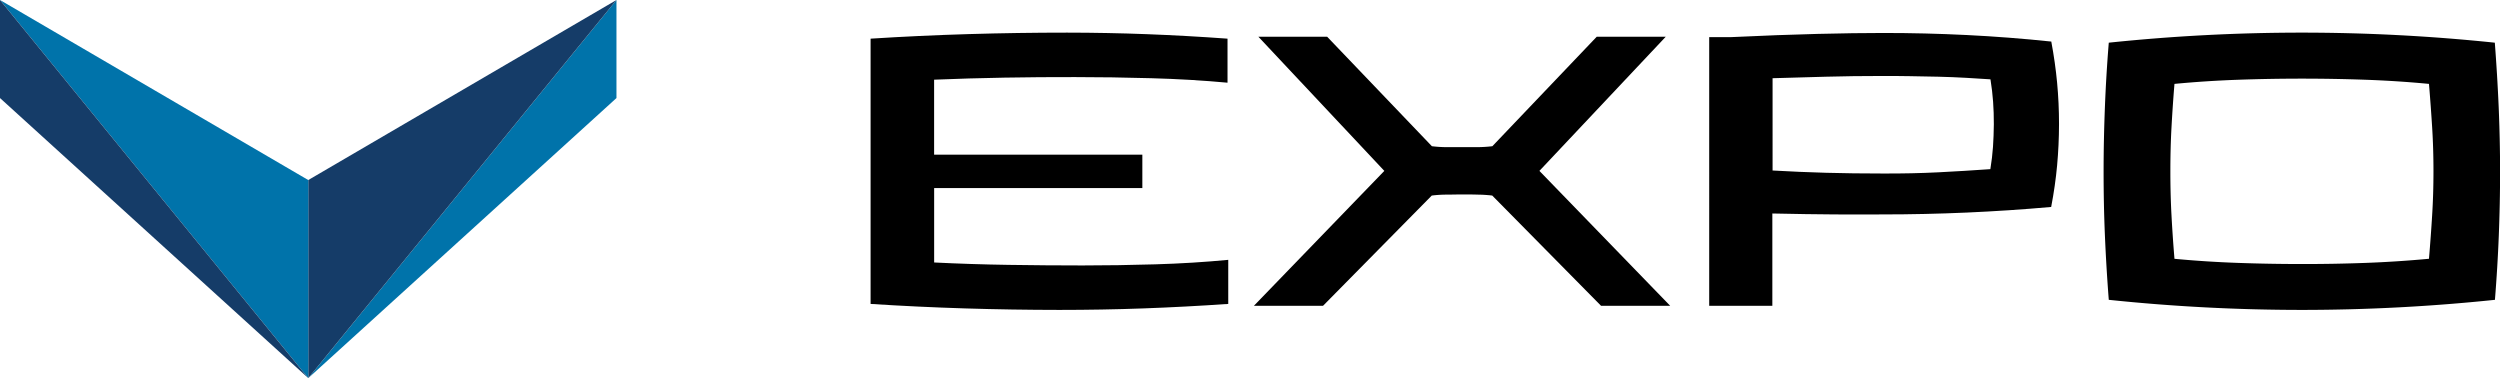 <svg xmlns="http://www.w3.org/2000/svg" viewBox="0 0 646.63 97.8"><defs><style>.cls-1{fill:none;}.cls-2{fill:#0073aa;}.cls-3{fill:#153c68;}</style></defs><title>EXPO</title><g id="Layer_2" data-name="Layer 2"><g id="Layer_3" data-name="Layer 3"><path class="cls-1" d="M628.26,21.68q-8.22-.78-16.43-1.07t-16.44-.29q-8.21,0-16.48.29t-16.48,1.07q-.48,5.79-.77,11.26c-.2,3.64-.29,7.43-.29,11.36s.09,7.72.29,11.36.45,7.39.77,11.26q8.22.78,16.48,1.06t16.48.29q8.22,0,16.44-.29t16.43-1.06q.48-5.81.82-11.26t.34-11.36q0-5.89-.34-11.36T628.26,21.68Z"/><path class="cls-1" d="M514.81,20.52q-2.8-.19-6.28-.39c-2.32-.13-4.72-.22-7.2-.29s-5-.11-7.45-.14-4.78-.05-6.91-.05q-7.83,0-14.69.19l-13.83.39V44.1q7,.39,13.83.59t14.69.19q7.63,0,14.36-.34t13.48-.82q.48-3,.68-5.75t.19-5.85q0-3-.19-5.8T514.81,20.52Z"/><polygon class="cls-2" points="159.45 25.36 159.45 0 79.73 97.8 159.45 25.36"/><polygon class="cls-3" points="79.73 97.8 159.45 0 79.73 46.57 79.73 97.8"/><polygon class="cls-2" points="0 0 79.73 97.8 79.73 46.57 0 0"/><polygon class="cls-3" points="0 25.36 79.73 97.8 0 0 0 25.36"/><path d="M280,68.66q-9.37,0-19.14-.15t-19.24-.62V48.65h53.85V40H241.61V20.61q9-.37,18.18-.53t18.27-.14q9.38,0,19.72.29t19.72,1.16V10q-10.63-.77-20.84-1.16T276,8.44q-12.67,0-25.48.38T225.18,10V78.61q12.07.78,24.36,1.16t24.46.39q11,0,21.75-.39t21.94-1.16V67.21q-9.09.87-18.85,1.16T280,68.66Z"/><path d="M430.85,9.5H413L386,37.82a34.7,34.7,0,0,1-3.81.24c-1.58,0-2.92,0-4,0s-2.53,0-4.1,0a32.06,32.06,0,0,1-3.73-.24L343.27,9.5H325.48l32.58,34.7L324.32,79.1H342.2l28.13-28.52a32.06,32.06,0,0,1,3.73-.24c1.57,0,2.94-.05,4.1-.05s2.44,0,4,.05a34.7,34.7,0,0,1,3.81.24L414.12,79.1H432L398.17,44.2Z"/><path d="M530.57,10.75Q519.64,9.6,508.72,9.06t-21.65-.53q-7.26,0-17,.24t-22.28.83h-5.7V79.1h16.33V55.22q9.09.2,16.05.24t12.47,0q10.83,0,21.75-.48t21.85-1.45q1.06-5.52,1.54-10.78t.49-10.68q0-5.41-.49-10.64T530.57,10.75ZM515.49,38q-.19,2.74-.68,5.75-6.76.48-13.48.82T487,44.88q-7.83,0-14.69-.19t-13.83-.59V20.23l13.83-.39q6.86-.19,14.69-.19c2.13,0,4.43,0,6.91.05s5,.08,7.45.14,4.88.16,7.2.29,4.41.26,6.28.39q.48,3,.68,5.8t.19,5.8Q515.68,35.21,515.49,38Z"/><path d="M646.29,27.67q-.35-8.12-1-16.63a480.63,480.63,0,0,0-99.85,0c-.46,5.68-.79,11.22-1,16.63s-.34,11-.34,16.63.11,11.21.34,16.63.56,10.95,1,16.62a481.65,481.65,0,0,0,50,2.61,482.53,482.53,0,0,0,49.88-2.61q.68-8.51,1-16.62t.34-16.63Q646.63,35.8,646.29,27.67Zm-17.21,28q-.33,5.46-.82,11.26Q620,67.7,611.83,68t-16.44.29q-8.21,0-16.48-.29t-16.48-1.06q-.48-5.81-.77-11.26c-.2-3.64-.29-7.43-.29-11.36s.09-7.72.29-11.36.45-7.4.77-11.26q8.22-.78,16.48-1.07t16.48-.29q8.22,0,16.44.29t16.43,1.07q.48,5.79.82,11.26t.34,11.36Q629.42,50.19,629.08,55.66Z"/></g></g></svg>